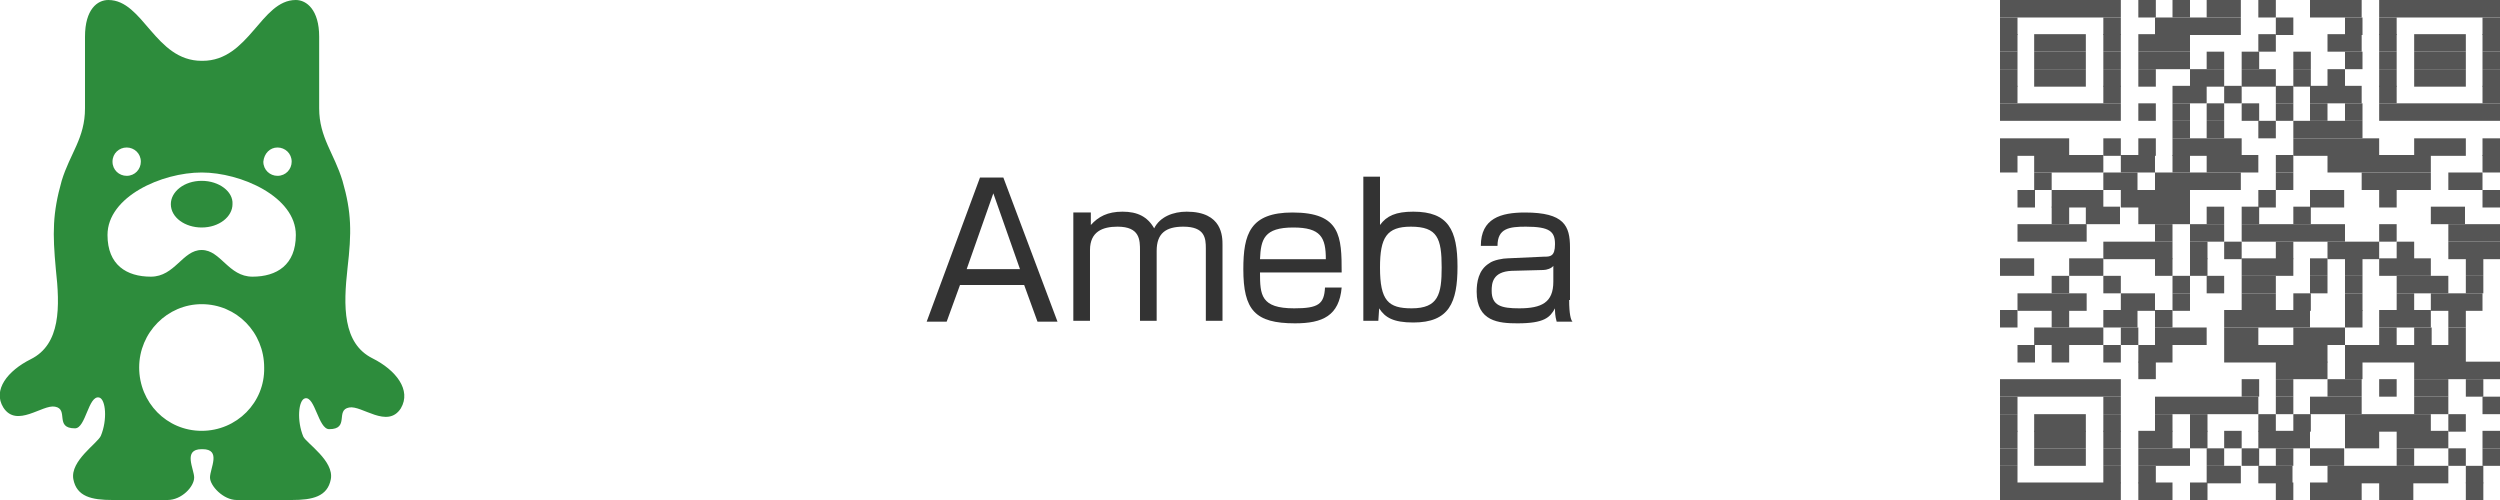 <?xml version="1.0" encoding="utf-8"?>
<!-- Generator: Adobe Illustrator 28.0.0, SVG Export Plug-In . SVG Version: 6.00 Build 0)  -->
<svg version="1.1" id="レイヤー_2" xmlns="http://www.w3.org/2000/svg" xmlns:xlink="http://www.w3.org/1999/xlink" x="0px"
	 y="0px" width="300px" height="60px" viewBox="0 0 300 60" style="enable-background:new 0 0 300 60;" xml:space="preserve">
<style type="text/css">
	.st0{fill:#2D8C3C;}
	.st1{fill:#333333;}
	.st2{fill:#555555;}
</style>
<g>
	<path class="st0" d="M24.2,21.7c-2.1,0-3.7,1.3-3.7,2.8c0,1.6,1.7,2.8,3.7,2.8c2.1,0,3.7-1.3,3.7-2.8C28,23,26.3,21.7,24.2,21.7z"
		/>
	<path class="st0" d="M44.7,43c-3.6-1.8-3.5-6.3-3-10.8c0.5-4.3,0.5-6.7-0.6-10.5c-1-3.3-2.8-5.2-2.8-8.7c0-2.7,0-6.3,0-8.6
		c0-3.2-1.5-4.4-2.8-4.4c-4.2,0-5.6,7.3-11.2,7.3h-0.1C18.6,7.3,17.2,0,13,0c-1.3,0-2.8,1.1-2.8,4.4c0,2.3,0,5.9,0,8.6
		c0,3.6-1.8,5.4-2.8,8.7C6.3,25.6,6.3,28,6.7,32.3c0.5,4.5,0.6,9-3,10.8c-2.8,1.4-4.6,3.7-3.3,5.8c1.6,2.5,4.7-0.4,6.2-0.1
		c1.7,0.3-0.1,2.6,2.4,2.6c1.3,0,1.6-4,2.9-3.7c0.8,0.2,1,2.7,0.2,4.6c-0.4,0.9-3.7,3-3.3,5.2C9.2,59.6,11,60,13.5,60
		c1.9,0,4.9,0,6.6,0c1.7,0,3.2-1.6,3.2-2.7c0-1-1.4-3.4,0.9-3.4h0.1c2.3,0,0.9,2.3,0.9,3.4c0,1,1.6,2.7,3.2,2.7c1.7,0,4.7,0,6.6,0
		c2.5,0,4.3-0.4,4.7-2.5c0.4-2.2-2.9-4.3-3.3-5.1c-0.8-1.9-0.6-4.4,0.2-4.6c1.2-0.3,1.6,3.7,2.9,3.7c2.5,0,0.7-2.3,2.4-2.6
		c1.5-0.3,4.6,2.6,6.2,0.1C49.4,46.8,47.5,44.4,44.7,43z M33.3,17.7c0.9,0,1.7,0.7,1.7,1.7c0,0.9-0.7,1.7-1.7,1.7
		c-0.9,0-1.7-0.7-1.7-1.7C31.7,18.4,32.4,17.7,33.3,17.7z M15.2,17.7c0.9,0,1.7,0.7,1.7,1.7c0,0.9-0.7,1.7-1.7,1.7
		c-0.9,0-1.7-0.7-1.7-1.7C13.5,18.4,14.3,17.7,15.2,17.7z M24.2,51.7c-4.2,0-7.5-3.4-7.5-7.6c0-4.2,3.4-7.6,7.5-7.6
		c4.2,0,7.5,3.4,7.5,7.6C31.8,48.3,28.4,51.7,24.2,51.7z M30.3,33.2c-2.9,0-3.8-3.2-6.1-3.2c-2.3,0-3.2,3.2-6.1,3.2
		c-2.9,0-5.2-1.4-5.2-5c0-4.6,6.5-7.5,11.3-7.5c4.7,0,11.3,2.9,11.3,7.5C35.5,31.8,33.2,33.2,30.3,33.2z"/>
</g>
<g>
	<path class="st1" d="M126.9,38.6h-2.4l-1.6-4.4h-7.7l-1.6,4.4h-2.4l6.4-17.3h2.8L126.9,38.6z M119.2,23.2l-3.2,9.1h6.4L119.2,23.2z
		"/>
	<path class="st1" d="M130.9,25.6l0,1.4c0.9-1,2-1.6,3.8-1.6c1.8,0,3,0.6,3.8,2c0.7-1.4,2.3-2,3.9-2c4.3,0,4.3,3,4.3,4v9.1h-2v-8.7
		c0-1.2-0.1-2.6-2.7-2.6c-2.1,0-3.2,0.8-3.2,2.9v8.4h-2v-8.4c0-1.3,0-2.9-2.7-2.9c-1.8,0-3.3,0.6-3.3,2.8v8.5h-2v-13H130.9z"/>
	<path class="st1" d="M151.2,32.7c0,2.7,0.1,4.3,4.1,4.3c2.9,0,3.6-0.5,3.7-2.5h2c-0.3,3.4-2.3,4.3-5.6,4.3c-4.8,0-6.2-1.6-6.2-6.5
		c0-4.2,0.8-6.8,5.9-6.8c5.8,0,5.9,2.9,5.9,7.2H151.2z M159.1,31.1c0-2.6-0.6-3.8-3.9-3.8c-3.5,0-3.9,1.4-4,3.8H159.1z"/>
	<path class="st1" d="M165.6,21.2v5.8c0.8-1.1,1.9-1.6,4-1.6c4.2,0,5.3,2.2,5.3,6.6c0,4.3-1,6.7-5.3,6.7c-2.4,0-3.4-0.6-4.1-1.7
		l-0.1,1.5h-1.8V21.2H165.6z M165.6,32.1c0,4,1,4.9,3.8,4.9c3.2,0,3.6-1.7,3.6-4.9c0-3.5-0.5-4.9-3.7-4.9
		C166.4,27.2,165.6,28.5,165.6,32.1z"/>
	<path class="st1" d="M188.3,36c0,1.7,0.2,2.4,0.4,2.6h-1.9c-0.2-0.7-0.2-1.2-0.2-1.6c-0.6,1.1-1.3,1.8-4.5,1.8
		c-2.2,0-4.9-0.2-4.9-3.8c0-1.1,0.2-2.6,1.5-3.4c0.5-0.4,1.7-0.6,2.2-0.6l4.4-0.2c0.7,0,1.3,0,1.3-1.5c0-1.5-0.6-2.1-3.5-2.1
		c-2,0-3.4,0.2-3.4,2.3h-2c0-3.3,2.4-4,5.3-4c4.7,0,5.4,1.6,5.4,4.2V36z M186.4,31.9c-0.2,0.3-0.8,0.5-1.2,0.5l-3.8,0.1
		c-2.3,0.1-2.4,1.5-2.4,2.4c0,1.8,1.2,2.1,3.3,2.1c2.7,0,4.1-0.7,4.1-3.2V31.9z"/>
</g>
<g>
	<rect x="240" class="st2" width="14.5" height="2.1"/>
	<rect x="256.6" class="st2" width="2.1" height="2.1"/>
	<rect x="260.7" class="st2" width="2.1" height="2.1"/>
	<rect x="264.8" class="st2" width="4.1" height="2.1"/>
	<rect x="271" class="st2" width="2.1" height="2.1"/>
	<rect x="277.2" class="st2" width="6.2" height="2.1"/>
	<rect x="285.5" class="st2" width="14.5" height="2.1"/>
	<rect x="240" y="2.1" class="st2" width="2.1" height="2.1"/>
	<rect x="252.4" y="2.1" class="st2" width="2.1" height="2.1"/>
	<rect x="258.6" y="2.1" class="st2" width="10.3" height="2.1"/>
	<rect x="273.1" y="2.1" class="st2" width="2.1" height="2.1"/>
	<rect x="281.4" y="2.1" class="st2" width="2.1" height="2.1"/>
	<rect x="285.5" y="2.1" class="st2" width="2.1" height="2.1"/>
	<rect x="297.9" y="2.1" class="st2" width="2.1" height="2.1"/>
	<rect x="240" y="4.1" class="st2" width="2.1" height="2.1"/>
	<rect x="244.1" y="4.1" class="st2" width="6.2" height="2.1"/>
	<rect x="252.4" y="4.1" class="st2" width="2.1" height="2.1"/>
	<rect x="256.6" y="4.1" class="st2" width="6.2" height="2.1"/>
	<rect x="271" y="4.1" class="st2" width="2.1" height="2.1"/>
	<rect x="279.3" y="4.1" class="st2" width="4.1" height="2.1"/>
	<rect x="285.5" y="4.1" class="st2" width="2.1" height="2.1"/>
	<rect x="289.7" y="4.1" class="st2" width="6.2" height="2.1"/>
	<rect x="297.9" y="4.1" class="st2" width="2.1" height="2.1"/>
	<rect x="240" y="6.2" class="st2" width="2.1" height="2.1"/>
	<rect x="244.1" y="6.2" class="st2" width="6.2" height="2.1"/>
	<rect x="252.4" y="6.2" class="st2" width="2.1" height="2.1"/>
	<rect x="256.6" y="6.2" class="st2" width="6.2" height="2.1"/>
	<rect x="264.8" y="6.2" class="st2" width="2.1" height="2.1"/>
	<rect x="269" y="6.2" class="st2" width="2.1" height="2.1"/>
	<rect x="275.2" y="6.2" class="st2" width="2.1" height="2.1"/>
	<rect x="281.4" y="6.2" class="st2" width="2.1" height="2.1"/>
	<rect x="285.5" y="6.2" class="st2" width="2.1" height="2.1"/>
	<rect x="289.7" y="6.2" class="st2" width="6.2" height="2.1"/>
	<rect x="297.9" y="6.2" class="st2" width="2.1" height="2.1"/>
	<rect x="240" y="8.3" class="st2" width="2.1" height="2.1"/>
	<rect x="244.1" y="8.3" class="st2" width="6.2" height="2.1"/>
	<rect x="252.4" y="8.3" class="st2" width="2.1" height="2.1"/>
	<rect x="256.6" y="8.3" class="st2" width="2.1" height="2.1"/>
	<rect x="262.8" y="8.3" class="st2" width="4.1" height="2.1"/>
	<rect x="269" y="8.3" class="st2" width="4.1" height="2.1"/>
	<rect x="275.2" y="8.3" class="st2" width="2.1" height="2.1"/>
	<rect x="279.3" y="8.3" class="st2" width="2.1" height="2.1"/>
	<rect x="285.5" y="8.3" class="st2" width="2.1" height="2.1"/>
	<rect x="289.7" y="8.3" class="st2" width="6.2" height="2.1"/>
	<rect x="297.9" y="8.3" class="st2" width="2.1" height="2.1"/>
	<rect x="240" y="10.3" class="st2" width="2.1" height="2.1"/>
	<rect x="252.4" y="10.3" class="st2" width="2.1" height="2.1"/>
	<rect x="260.7" y="10.3" class="st2" width="4.1" height="2.1"/>
	<rect x="266.9" y="10.3" class="st2" width="2.1" height="2.1"/>
	<rect x="273.1" y="10.3" class="st2" width="2.1" height="2.1"/>
	<rect x="277.2" y="10.3" class="st2" width="6.2" height="2.1"/>
	<rect x="285.5" y="10.3" class="st2" width="2.1" height="2.1"/>
	<rect x="297.9" y="10.3" class="st2" width="2.1" height="2.1"/>
	<rect x="240" y="12.4" class="st2" width="14.5" height="2.1"/>
	<rect x="256.6" y="12.4" class="st2" width="2.1" height="2.1"/>
	<rect x="260.7" y="12.4" class="st2" width="2.1" height="2.1"/>
	<rect x="264.8" y="12.4" class="st2" width="2.1" height="2.1"/>
	<rect x="269" y="12.4" class="st2" width="2.1" height="2.1"/>
	<rect x="273.1" y="12.4" class="st2" width="2.1" height="2.1"/>
	<rect x="277.2" y="12.4" class="st2" width="2.1" height="2.1"/>
	<rect x="281.4" y="12.4" class="st2" width="2.1" height="2.1"/>
	<rect x="285.5" y="12.4" class="st2" width="14.5" height="2.1"/>
	<rect x="260.7" y="14.5" class="st2" width="2.1" height="2.1"/>
	<rect x="264.8" y="14.5" class="st2" width="2.1" height="2.1"/>
	<rect x="271" y="14.5" class="st2" width="2.1" height="2.1"/>
	<rect x="275.2" y="14.5" class="st2" width="8.3" height="2.1"/>
	<rect x="240" y="16.6" class="st2" width="8.3" height="2.1"/>
	<rect x="252.4" y="16.6" class="st2" width="2.1" height="2.1"/>
	<rect x="256.6" y="16.6" class="st2" width="2.1" height="2.1"/>
	<rect x="260.7" y="16.6" class="st2" width="8.3" height="2.1"/>
	<rect x="275.2" y="16.6" class="st2" width="10.3" height="2.1"/>
	<rect x="289.7" y="16.6" class="st2" width="6.2" height="2.1"/>
	<rect x="297.9" y="16.6" class="st2" width="2.1" height="2.1"/>
	<rect x="240" y="18.6" class="st2" width="2.1" height="2.1"/>
	<rect x="244.1" y="18.6" class="st2" width="8.3" height="2.1"/>
	<rect x="254.5" y="18.6" class="st2" width="4.1" height="2.1"/>
	<rect x="260.7" y="18.6" class="st2" width="2.1" height="2.1"/>
	<rect x="264.8" y="18.6" class="st2" width="6.2" height="2.1"/>
	<rect x="273.1" y="18.6" class="st2" width="2.1" height="2.1"/>
	<rect x="279.3" y="18.6" class="st2" width="12.4" height="2.1"/>
	<rect x="297.9" y="18.6" class="st2" width="2.1" height="2.1"/>
	<rect x="244.1" y="20.7" class="st2" width="2.1" height="2.1"/>
	<rect x="252.4" y="20.7" class="st2" width="4.1" height="2.1"/>
	<rect x="258.6" y="20.7" class="st2" width="10.3" height="2.1"/>
	<rect x="273.1" y="20.7" class="st2" width="2.1" height="2.1"/>
	<rect x="283.4" y="20.7" class="st2" width="8.3" height="2.1"/>
	<rect x="293.8" y="20.7" class="st2" width="4.1" height="2.1"/>
	<rect x="242.1" y="22.8" class="st2" width="2.1" height="2.1"/>
	<rect x="246.2" y="22.8" class="st2" width="6.2" height="2.1"/>
	<rect x="254.5" y="22.8" class="st2" width="8.3" height="2.1"/>
	<rect x="271" y="22.8" class="st2" width="2.1" height="2.1"/>
	<rect x="277.2" y="22.8" class="st2" width="4.1" height="2.1"/>
	<rect x="285.5" y="22.8" class="st2" width="2.1" height="2.1"/>
	<rect x="297.9" y="22.8" class="st2" width="2.1" height="2.1"/>
	<rect x="246.2" y="24.8" class="st2" width="2.1" height="2.1"/>
	<rect x="250.3" y="24.8" class="st2" width="4.1" height="2.1"/>
	<rect x="256.6" y="24.8" class="st2" width="6.2" height="2.1"/>
	<rect x="264.8" y="24.8" class="st2" width="2.1" height="2.1"/>
	<rect x="269" y="24.8" class="st2" width="2.1" height="2.1"/>
	<rect x="275.2" y="24.8" class="st2" width="2.1" height="2.1"/>
	<rect x="291.7" y="24.8" class="st2" width="4.1" height="2.1"/>
	<rect x="242.1" y="26.9" class="st2" width="8.3" height="2.1"/>
	<rect x="258.6" y="26.9" class="st2" width="2.1" height="2.1"/>
	<rect x="262.8" y="26.9" class="st2" width="4.1" height="2.1"/>
	<rect x="269" y="26.9" class="st2" width="12.4" height="2.1"/>
	<rect x="285.5" y="26.9" class="st2" width="2.1" height="2.1"/>
	<rect x="293.8" y="26.9" class="st2" width="6.2" height="2.1"/>
	<rect x="252.4" y="29" class="st2" width="8.3" height="2.1"/>
	<rect x="262.8" y="29" class="st2" width="2.1" height="2.1"/>
	<rect x="266.9" y="29" class="st2" width="2.1" height="2.1"/>
	<rect x="273.1" y="29" class="st2" width="2.1" height="2.1"/>
	<rect x="279.3" y="29" class="st2" width="6.2" height="2.1"/>
	<rect x="287.6" y="29" class="st2" width="2.1" height="2.1"/>
	<rect x="293.8" y="29" class="st2" width="6.2" height="2.1"/>
	<rect x="240" y="31" class="st2" width="4.1" height="2.1"/>
	<rect x="248.3" y="31" class="st2" width="4.1" height="2.1"/>
	<rect x="258.6" y="31" class="st2" width="2.1" height="2.1"/>
	<rect x="262.8" y="31" class="st2" width="2.1" height="2.1"/>
	<rect x="269" y="31" class="st2" width="6.2" height="2.1"/>
	<rect x="277.2" y="31" class="st2" width="2.1" height="2.1"/>
	<rect x="281.4" y="31" class="st2" width="2.1" height="2.1"/>
	<rect x="285.5" y="31" class="st2" width="6.2" height="2.1"/>
	<rect x="295.9" y="31" class="st2" width="2.1" height="2.1"/>
	<rect x="246.2" y="33.1" class="st2" width="2.1" height="2.1"/>
	<rect x="252.4" y="33.1" class="st2" width="2.1" height="2.1"/>
	<rect x="260.7" y="33.1" class="st2" width="2.1" height="2.1"/>
	<rect x="264.8" y="33.1" class="st2" width="2.1" height="2.1"/>
	<rect x="269" y="33.1" class="st2" width="4.1" height="2.1"/>
	<rect x="277.2" y="33.1" class="st2" width="2.1" height="2.1"/>
	<rect x="281.4" y="33.1" class="st2" width="2.1" height="2.1"/>
	<rect x="287.6" y="33.1" class="st2" width="6.2" height="2.1"/>
	<rect x="295.9" y="33.1" class="st2" width="2.1" height="2.1"/>
	<rect x="242.1" y="35.2" class="st2" width="8.3" height="2.1"/>
	<rect x="254.5" y="35.2" class="st2" width="4.1" height="2.1"/>
	<rect x="260.7" y="35.2" class="st2" width="2.1" height="2.1"/>
	<rect x="269" y="35.2" class="st2" width="4.1" height="2.1"/>
	<rect x="275.2" y="35.2" class="st2" width="2.1" height="2.1"/>
	<rect x="281.4" y="35.2" class="st2" width="2.1" height="2.1"/>
	<rect x="287.6" y="35.2" class="st2" width="2.1" height="2.1"/>
	<rect x="291.7" y="35.2" class="st2" width="6.2" height="2.1"/>
	<rect x="240" y="37.2" class="st2" width="2.1" height="2.1"/>
	<rect x="246.2" y="37.2" class="st2" width="2.1" height="2.1"/>
	<rect x="252.4" y="37.2" class="st2" width="4.1" height="2.1"/>
	<rect x="258.6" y="37.2" class="st2" width="2.1" height="2.1"/>
	<rect x="266.9" y="37.2" class="st2" width="10.3" height="2.1"/>
	<rect x="281.4" y="37.2" class="st2" width="2.1" height="2.1"/>
	<rect x="285.5" y="37.2" class="st2" width="6.2" height="2.1"/>
	<rect x="293.8" y="37.2" class="st2" width="2.1" height="2.1"/>
	<rect x="244.1" y="39.3" class="st2" width="8.3" height="2.1"/>
	<rect x="254.5" y="39.3" class="st2" width="2.1" height="2.1"/>
	<rect x="258.6" y="39.3" class="st2" width="6.2" height="2.1"/>
	<rect x="266.9" y="39.3" class="st2" width="4.1" height="2.1"/>
	<rect x="275.2" y="39.3" class="st2" width="6.2" height="2.1"/>
	<rect x="285.5" y="39.3" class="st2" width="2.1" height="2.1"/>
	<rect x="289.7" y="39.3" class="st2" width="2.1" height="2.1"/>
	<rect x="293.8" y="39.3" class="st2" width="2.1" height="2.1"/>
	<rect x="242.1" y="41.4" class="st2" width="2.1" height="2.1"/>
	<rect x="246.2" y="41.4" class="st2" width="2.1" height="2.1"/>
	<rect x="252.4" y="41.4" class="st2" width="2.1" height="2.1"/>
	<rect x="256.6" y="41.4" class="st2" width="4.1" height="2.1"/>
	<rect x="266.9" y="41.4" class="st2" width="12.4" height="2.1"/>
	<rect x="281.4" y="41.4" class="st2" width="14.5" height="2.1"/>
	<rect x="256.6" y="43.4" class="st2" width="2.1" height="2.1"/>
	<rect x="273.1" y="43.4" class="st2" width="6.2" height="2.1"/>
	<rect x="281.4" y="43.4" class="st2" width="2.1" height="2.1"/>
	<rect x="289.7" y="43.4" class="st2" width="10.3" height="2.1"/>
	<rect x="240" y="45.5" class="st2" width="14.5" height="2.1"/>
	<rect x="269" y="45.5" class="st2" width="2.1" height="2.1"/>
	<rect x="273.1" y="45.5" class="st2" width="2.1" height="2.1"/>
	<rect x="279.3" y="45.5" class="st2" width="4.1" height="2.1"/>
	<rect x="285.5" y="45.5" class="st2" width="2.1" height="2.1"/>
	<rect x="289.7" y="45.5" class="st2" width="4.1" height="2.1"/>
	<rect x="295.9" y="45.5" class="st2" width="2.1" height="2.1"/>
	<rect x="240" y="47.6" class="st2" width="2.1" height="2.1"/>
	<rect x="252.4" y="47.6" class="st2" width="2.1" height="2.1"/>
	<rect x="258.6" y="47.6" class="st2" width="12.4" height="2.1"/>
	<rect x="273.1" y="47.6" class="st2" width="2.1" height="2.1"/>
	<rect x="277.2" y="47.6" class="st2" width="6.2" height="2.1"/>
	<rect x="289.7" y="47.6" class="st2" width="4.1" height="2.1"/>
	<rect x="297.9" y="47.6" class="st2" width="2.1" height="2.1"/>
	<rect x="240" y="49.7" class="st2" width="2.1" height="2.1"/>
	<rect x="244.1" y="49.7" class="st2" width="6.2" height="2.1"/>
	<rect x="252.4" y="49.7" class="st2" width="2.1" height="2.1"/>
	<rect x="258.6" y="49.7" class="st2" width="2.1" height="2.1"/>
	<rect x="262.8" y="49.7" class="st2" width="2.1" height="2.1"/>
	<rect x="271" y="49.7" class="st2" width="2.1" height="2.1"/>
	<rect x="275.2" y="49.7" class="st2" width="2.1" height="2.1"/>
	<rect x="281.4" y="49.7" class="st2" width="10.3" height="2.1"/>
	<rect x="293.8" y="49.7" class="st2" width="2.1" height="2.1"/>
	<rect x="240" y="51.7" class="st2" width="2.1" height="2.1"/>
	<rect x="244.1" y="51.7" class="st2" width="6.2" height="2.1"/>
	<rect x="252.4" y="51.7" class="st2" width="2.1" height="2.1"/>
	<rect x="256.6" y="51.7" class="st2" width="4.1" height="2.1"/>
	<rect x="262.8" y="51.7" class="st2" width="2.1" height="2.1"/>
	<rect x="266.9" y="51.7" class="st2" width="2.1" height="2.1"/>
	<rect x="271" y="51.7" class="st2" width="6.2" height="2.1"/>
	<rect x="281.4" y="51.7" class="st2" width="4.1" height="2.1"/>
	<rect x="287.6" y="51.7" class="st2" width="6.2" height="2.1"/>
	<rect x="297.9" y="51.7" class="st2" width="2.1" height="2.1"/>
	<rect x="240" y="53.8" class="st2" width="2.1" height="2.1"/>
	<rect x="244.1" y="53.8" class="st2" width="6.2" height="2.1"/>
	<rect x="252.4" y="53.8" class="st2" width="2.1" height="2.1"/>
	<rect x="256.6" y="53.8" class="st2" width="6.2" height="2.1"/>
	<rect x="264.8" y="53.8" class="st2" width="2.1" height="2.1"/>
	<rect x="269" y="53.8" class="st2" width="2.1" height="2.1"/>
	<rect x="273.1" y="53.8" class="st2" width="2.1" height="2.1"/>
	<rect x="277.2" y="53.8" class="st2" width="4.1" height="2.1"/>
	<rect x="287.6" y="53.8" class="st2" width="2.1" height="2.1"/>
	<rect x="293.8" y="53.8" class="st2" width="2.1" height="2.1"/>
	<rect x="297.9" y="53.8" class="st2" width="2.1" height="2.1"/>
	<rect x="240" y="55.9" class="st2" width="2.1" height="2.1"/>
	<rect x="252.4" y="55.9" class="st2" width="2.1" height="2.1"/>
	<rect x="256.6" y="55.9" class="st2" width="2.1" height="2.1"/>
	<rect x="264.8" y="55.9" class="st2" width="4.1" height="2.1"/>
	<rect x="271" y="55.9" class="st2" width="4.1" height="2.1"/>
	<rect x="279.3" y="55.9" class="st2" width="14.5" height="2.1"/>
	<rect x="295.9" y="55.9" class="st2" width="2.1" height="2.1"/>
	<rect x="240" y="57.9" class="st2" width="14.5" height="2.1"/>
	<rect x="256.6" y="57.9" class="st2" width="4.1" height="2.1"/>
	<rect x="262.8" y="57.9" class="st2" width="2.1" height="2.1"/>
	<rect x="273.1" y="57.9" class="st2" width="2.1" height="2.1"/>
	<rect x="277.2" y="57.9" class="st2" width="6.2" height="2.1"/>
	<rect x="285.5" y="57.9" class="st2" width="4.1" height="2.1"/>
	<rect x="295.9" y="57.9" class="st2" width="2.1" height="2.1"/>
</g>
</svg>
